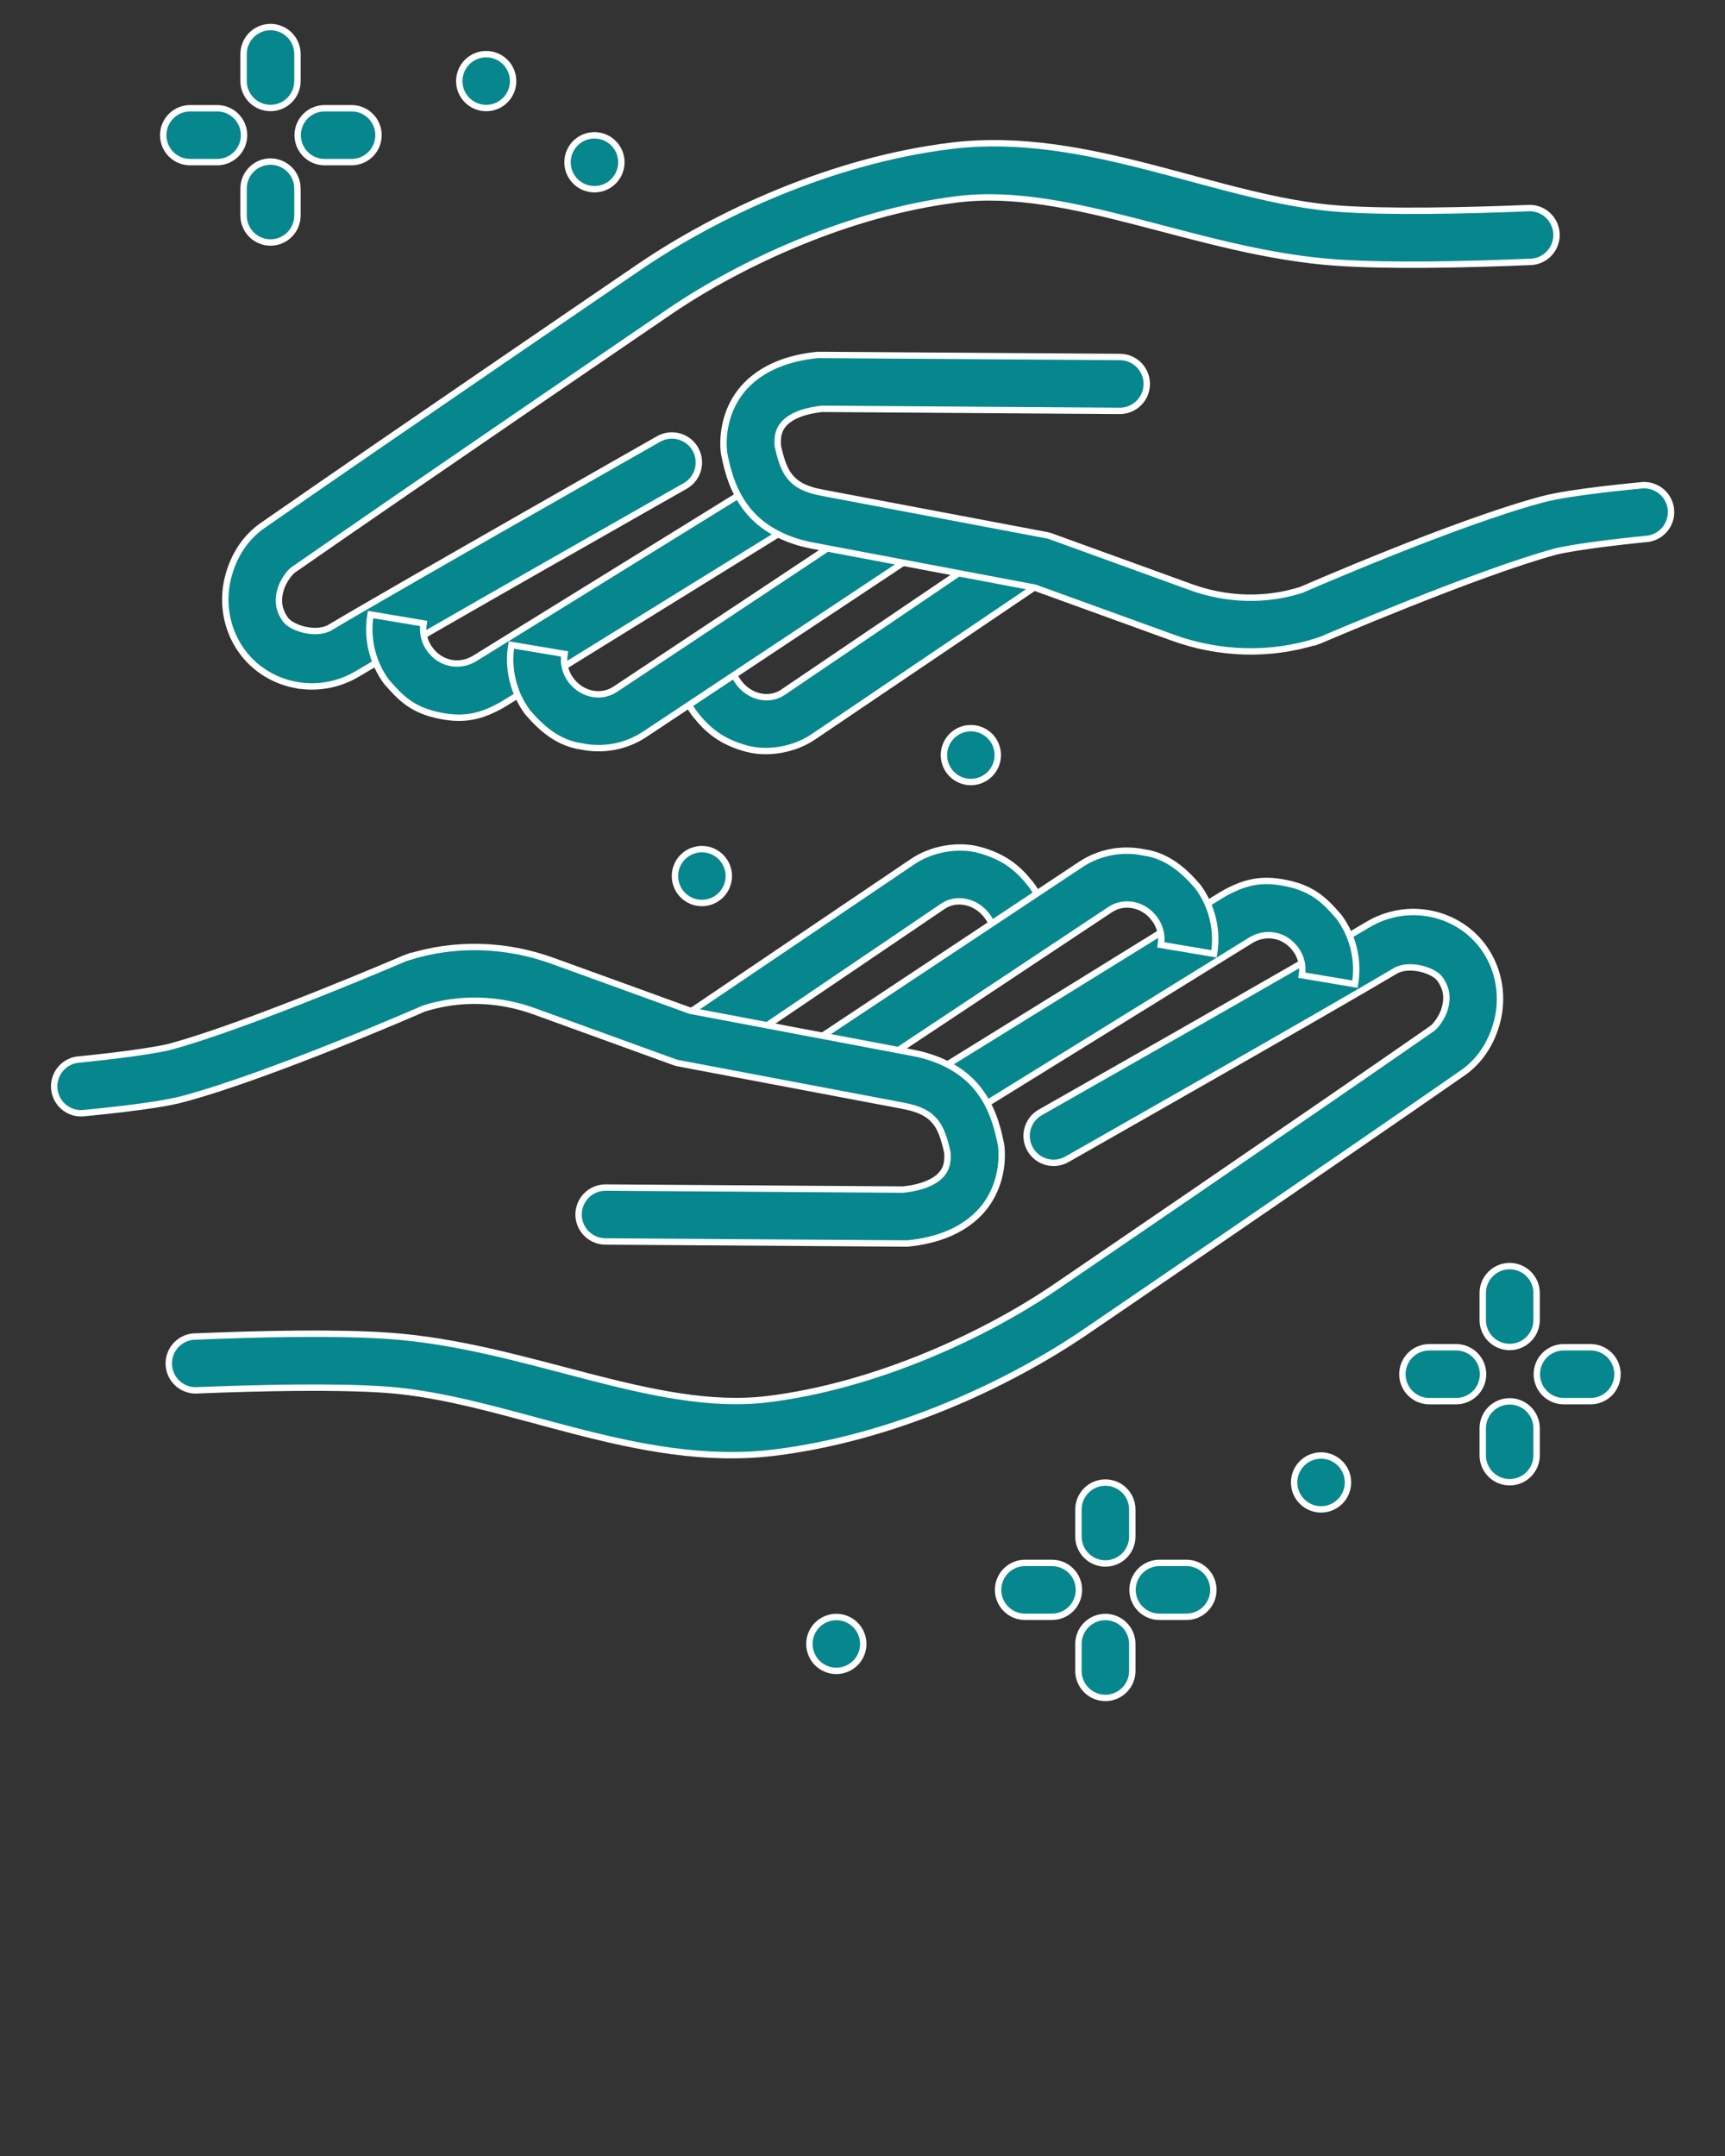 <?xml version="1.0" encoding="UTF-8"?> <svg xmlns="http://www.w3.org/2000/svg" width="1620" height="2025" viewBox="0 0 1620 2025" fill="none"><rect x="0" y="0" width="1620" height="2025" fill="#333333" stroke="none"/> <g clip-path="url(#clip0)"> <path fill-rule="evenodd" clip-rule="evenodd" d="M919.776 798.294C900.192 792.994 875.264 796.953 857.114 809.237L646.523 951.608L680.467 990.176L885.567 851.162C898.41 842.456 916.464 846.453 926.765 859.962C929.451 863.501 931.535 867.406 933.397 871.348L981.714 860.878C981.714 860.878 978.568 843.676 967.685 830.129C956.46 815.932 943.526 804.74 919.776 798.306L919.776 798.294Z" fill="#06878D" stroke="white" stroke-width="6"></path> <path fill-rule="evenodd" clip-rule="evenodd" d="M1344.28 858.334C1324.65 854.239 1303.31 857.188 1284.31 868.611C1225.33 903.809 976.953 1044.8 976.953 1044.8C974.06 1046.44 971.518 1048.63 969.473 1051.26C967.428 1053.89 965.92 1056.89 965.035 1060.1C964.15 1063.31 963.905 1066.66 964.314 1069.96C964.723 1073.27 965.778 1076.46 967.419 1079.35C969.061 1082.25 971.256 1084.79 973.879 1086.84C976.503 1088.89 979.503 1090.4 982.71 1091.28C985.916 1092.17 989.265 1092.41 992.567 1092C995.868 1091.59 999.056 1090.54 1001.95 1088.89C1001.95 1088.89 1248.68 948.72 1310.19 912.013C1323.14 904.283 1346.41 911.056 1352.38 919.628C1358.91 928.908 1359.42 937.326 1357.12 946.324C1354.82 955.336 1348.17 963.779 1344.97 966.008C1227.42 1047.8 990.19 1209.53 990.19 1209.53C924.504 1254.08 822.51 1301.65 721.069 1314.14C614.684 1327.22 494.929 1263.88 365.799 1254.71H365.698C315.748 1251.17 244.131 1252.8 184.111 1255.29C180.679 1255.24 177.274 1255.9 174.104 1257.21C170.934 1258.53 168.064 1260.48 165.669 1262.94C163.275 1265.4 161.406 1268.32 160.176 1271.53C158.946 1274.73 158.381 1278.16 158.515 1281.59C158.65 1285.02 159.481 1288.39 160.957 1291.49C162.434 1294.59 164.526 1297.36 167.106 1299.62C169.685 1301.89 172.698 1303.61 175.962 1304.67C179.225 1305.73 182.671 1306.12 186.089 1305.81C245.384 1303.38 316.874 1302.02 362.143 1305.23C475.716 1313.27 598.353 1380.21 727.194 1364.36C839.77 1350.5 946.874 1300.12 1018.64 1251.45C1018.64 1251.45 1255.75 1089.78 1373.81 1007.62C1389.63 996.622 1400.83 979.748 1406.12 958.978C1411.41 938.237 1409.18 912.489 1393.77 890.56C1381.83 873.608 1363.9 862.403 1344.27 858.328L1344.28 858.334Z" fill="#06878D" stroke="white" stroke-width="6"></path> <path fill-rule="evenodd" clip-rule="evenodd" d="M1147.93 840.123L868.535 1012.96L895.111 1056.06L1174.51 883.234C1188.78 874.394 1206.56 877.763 1216.59 891.444C1216.63 891.444 1216.64 891.444 1216.69 891.444C1222.13 898.925 1224.03 907.63 1222.62 915.963L1272.51 924.365C1276.13 903.006 1271.34 879.982 1257.5 861.18C1245.56 847.671 1234.44 834.48 1206.72 829.245C1184.06 824.691 1167.87 828.675 1147.93 840.118V840.123Z" fill="#06878D" stroke="white" stroke-width="6"></path> <path fill-rule="evenodd" clip-rule="evenodd" d="M1074.01 800.553C1054.16 796.611 1032.98 799.978 1014.83 812.032L760.137 981.106L788.096 1023.32L1042.69 854.256C1055.88 845.511 1074.13 849.243 1084.19 862.962C1084.22 862.962 1084.24 862.962 1084.29 862.962C1089.72 870.424 1091.63 879.146 1090.22 887.481L1140.11 895.883C1143.72 874.557 1138.8 851.586 1124.99 832.802C1125.01 832.802 1124.97 832.776 1124.99 832.802C1111.99 817.668 1096.27 803.662 1074.01 800.57L1074.01 800.553Z" fill="#06878D"></path> <path d="M1124.99 832.802C1138.8 851.586 1143.72 874.557 1140.11 895.883L1090.22 887.481C1091.63 879.146 1089.72 870.424 1084.29 862.962C1084.24 862.962 1084.22 862.962 1084.19 862.962C1074.13 849.243 1055.88 845.511 1042.69 854.256L788.096 1023.32L760.137 981.106L1014.83 812.032C1032.98 799.978 1054.16 796.611 1074.01 800.553L1074.01 800.57C1096.27 803.662 1111.99 817.668 1124.99 832.802ZM1124.99 832.802C1124.97 832.776 1125.01 832.802 1124.99 832.802Z" stroke="white" stroke-width="6"></path> <path fill-rule="evenodd" clip-rule="evenodd" d="M382.643 899.067C381.837 899.345 381.045 899.66 380.271 900.018C380.271 900.018 232.913 963.407 159.561 983.174C150.953 985.509 128.384 988.895 109.669 991.191C90.954 993.468 75.189 995.039 75.189 995.039C71.751 995.171 68.376 995.999 65.27 997.48C62.164 998.962 59.393 1001.06 57.126 1003.65C54.859 1006.24 53.144 1009.27 52.086 1012.55C51.028 1015.82 50.648 1019.28 50.971 1022.71C51.294 1026.13 52.312 1029.46 53.964 1032.48C55.615 1035.5 57.865 1038.16 60.575 1040.28C63.286 1042.4 66.4 1043.94 69.728 1044.82C73.056 1045.69 76.527 1045.88 79.929 1045.36C79.929 1045.36 96.307 1043.83 115.792 1041.52C135.277 1039.15 157.054 1036.25 172.698 1032.02C254.518 1009.98 395.086 948.584 398.052 947.287C431.648 936.572 468.142 937.666 501.788 949.873L632.89 997.434C634.173 997.923 635.494 998.303 636.84 998.578L847.868 1038.52C865.815 1041.91 873.24 1047.25 878.594 1053.85C883.637 1060.07 887.049 1069.96 889.758 1082.82C890.336 1092.62 888.409 1098.8 883.139 1104.18C877.714 1109.73 866.795 1115.35 847.967 1117.32L569.066 1115.41C565.723 1115.36 562.403 1115.97 559.298 1117.21C556.193 1118.45 553.363 1120.29 550.974 1122.63C548.584 1124.97 546.682 1127.76 545.376 1130.84C544.071 1133.92 543.388 1137.22 543.368 1140.57C543.348 1143.91 543.991 1147.23 545.259 1150.33C546.528 1153.42 548.396 1156.24 550.758 1158.61C553.119 1160.97 555.926 1162.85 559.016 1164.12C562.106 1165.4 565.419 1166.05 568.762 1166.03L849.638 1167.95C850.494 1167.99 851.352 1167.99 852.208 1167.95C879.878 1165.27 903.185 1156.12 919.291 1139.67C935.396 1123.22 942.291 1100.04 940.433 1077.68C940.35 1076.74 940.214 1075.81 940.027 1074.88C936.577 1057.28 931.111 1038.4 917.798 1021.99C904.485 1005.57 883.71 993.863 857.236 988.867L648.184 949.313L518.959 902.453C475.227 886.591 427.294 884.925 382.62 899.218L382.643 899.067Z" fill="#06878D" stroke="white" stroke-width="6"></path> <path d="M1089.26 1467.95C1085.9 1467.9 1082.57 1468.52 1079.46 1469.77C1076.35 1471.02 1073.52 1472.88 1071.13 1475.23C1068.74 1477.59 1066.85 1480.39 1065.55 1483.49C1064.26 1486.59 1063.59 1489.9 1063.59 1493.26C1063.59 1496.61 1064.26 1499.94 1065.55 1503.03C1066.85 1506.13 1068.74 1508.94 1071.13 1511.29C1073.52 1513.65 1076.35 1515.5 1079.46 1516.75C1082.57 1518 1085.9 1518.62 1089.26 1518.57H1113.86C1117.21 1518.62 1120.54 1518 1123.65 1516.75C1126.76 1515.5 1129.59 1513.65 1131.98 1511.29C1134.37 1508.94 1136.26 1506.13 1137.56 1503.03C1138.85 1499.94 1139.52 1496.61 1139.52 1493.26C1139.52 1489.9 1138.85 1486.59 1137.56 1483.49C1136.26 1480.39 1134.37 1477.59 1131.98 1475.23C1129.59 1472.88 1126.76 1471.02 1123.65 1469.77C1120.54 1468.52 1117.21 1467.9 1113.86 1467.95H1089.26Z" fill="#06878D" stroke="white" stroke-width="6"></path> <path d="M962.986 1467.95C959.634 1467.9 956.305 1468.52 953.194 1469.77C950.083 1471.02 947.251 1472.88 944.863 1475.23C942.475 1477.59 940.579 1480.39 939.285 1483.49C937.991 1486.59 937.324 1489.9 937.324 1493.26C937.324 1496.61 937.991 1499.94 939.285 1503.03C940.579 1506.13 942.475 1508.94 944.863 1511.29C947.251 1513.65 950.083 1515.5 953.194 1516.75C956.305 1518 959.634 1518.62 962.986 1518.57H987.586C990.938 1518.62 994.267 1518 997.378 1516.75C1000.49 1515.5 1003.32 1513.65 1005.71 1511.29C1008.1 1508.94 1009.99 1506.13 1011.29 1503.03C1012.58 1499.94 1013.25 1496.61 1013.25 1493.26C1013.25 1489.9 1012.58 1486.59 1011.29 1483.49C1009.99 1480.39 1008.1 1477.59 1005.71 1475.23C1003.32 1472.88 1000.49 1471.02 997.378 1469.77C994.267 1468.52 990.938 1467.9 987.586 1467.95H962.986Z" fill="#06878D" stroke="white" stroke-width="6"></path> <path d="M1037.69 1518.75C1034.37 1518.8 1031.09 1519.51 1028.04 1520.83C1025 1522.15 1022.24 1524.06 1019.92 1526.44C1017.61 1528.83 1015.79 1531.65 1014.57 1534.74C1013.35 1537.83 1012.74 1541.13 1012.8 1544.46V1569.08C1012.75 1572.44 1013.37 1575.77 1014.62 1578.88C1015.87 1581.99 1017.72 1584.82 1020.08 1587.21C1022.43 1589.6 1025.23 1591.5 1028.33 1592.79C1031.42 1594.09 1034.74 1594.76 1038.09 1594.76C1041.44 1594.76 1044.76 1594.09 1047.85 1592.79C1050.94 1591.5 1053.75 1589.6 1056.1 1587.21C1058.45 1584.82 1060.31 1581.99 1061.56 1578.88C1062.81 1575.77 1063.43 1572.44 1063.38 1569.08V1544.46C1063.43 1541.07 1062.8 1537.7 1061.53 1534.56C1060.26 1531.42 1058.37 1528.56 1055.97 1526.16C1053.58 1523.77 1050.73 1521.88 1047.58 1520.6C1044.44 1519.33 1041.08 1518.7 1037.69 1518.75V1518.75Z" fill="#06878D" stroke="white" stroke-width="6"></path> <path d="M1037.69 1392.48C1034.37 1392.54 1031.09 1393.24 1028.04 1394.56C1025 1395.88 1022.24 1397.79 1019.92 1400.18C1017.61 1402.57 1015.79 1405.39 1014.57 1408.48C1013.35 1411.57 1012.74 1414.87 1012.8 1418.19V1442.82C1012.75 1446.17 1013.37 1449.5 1014.62 1452.61C1015.87 1455.72 1017.72 1458.56 1020.08 1460.95C1022.43 1463.34 1025.23 1465.23 1028.33 1466.52C1031.42 1467.82 1034.74 1468.49 1038.09 1468.49C1041.44 1468.49 1044.76 1467.82 1047.85 1466.52C1050.94 1465.23 1053.75 1463.34 1056.1 1460.95C1058.45 1458.56 1060.31 1455.72 1061.56 1452.61C1062.81 1449.5 1063.43 1446.17 1063.38 1442.82V1418.19C1063.43 1414.8 1062.8 1411.43 1061.53 1408.29C1060.26 1405.15 1058.37 1402.29 1055.97 1399.89C1053.58 1397.5 1050.73 1395.61 1047.58 1394.33C1044.44 1393.06 1041.08 1392.43 1037.69 1392.48V1392.48Z" fill="#06878D" stroke="white" stroke-width="6"></path> <path d="M785.429 1569.37C782.107 1569.37 778.818 1568.72 775.75 1567.44C772.681 1566.17 769.893 1564.31 767.544 1561.96C765.196 1559.61 763.333 1556.82 762.062 1553.74C760.791 1550.67 760.137 1547.38 760.137 1544.06C760.137 1540.73 760.791 1537.45 762.062 1534.38C763.333 1531.3 765.196 1528.51 767.544 1526.16C769.893 1523.81 772.681 1521.94 775.75 1520.67C778.818 1519.4 782.107 1518.75 785.429 1518.75C788.75 1518.75 792.039 1519.4 795.107 1520.67C798.176 1521.94 800.964 1523.81 803.313 1526.16C805.661 1528.51 807.524 1531.3 808.795 1534.38C810.066 1537.45 810.72 1540.73 810.72 1544.06C810.72 1547.38 810.066 1550.67 808.795 1553.74C807.524 1556.82 805.661 1559.61 803.313 1561.96C800.964 1564.31 798.176 1566.17 795.107 1567.44C792.039 1568.72 788.75 1569.37 785.429 1569.37Z" fill="#06878D" stroke="white" stroke-width="6"></path> <path d="M1468.87 1265.39C1465.52 1265.35 1462.2 1265.98 1459.1 1267.24C1456 1268.49 1453.17 1270.35 1450.79 1272.7C1448.41 1275.06 1446.52 1277.86 1445.23 1280.95C1443.95 1284.04 1443.28 1287.36 1443.28 1290.71C1443.28 1294.05 1443.95 1297.37 1445.23 1300.46C1446.52 1303.55 1448.41 1306.35 1450.79 1308.71C1453.17 1311.06 1456 1312.92 1459.1 1314.18C1462.2 1315.43 1465.52 1316.06 1468.87 1316.02H1493.47C1496.82 1316.06 1500.14 1315.43 1503.24 1314.18C1506.34 1312.92 1509.17 1311.06 1511.55 1308.71C1513.93 1306.35 1515.82 1303.55 1517.1 1300.46C1518.39 1297.37 1519.06 1294.05 1519.06 1290.71C1519.06 1287.36 1518.39 1284.04 1517.1 1280.95C1515.82 1277.86 1513.93 1275.06 1511.55 1272.7C1509.17 1270.35 1506.34 1268.49 1503.24 1267.24C1500.14 1265.98 1496.82 1265.35 1493.47 1265.39H1468.87Z" fill="#06878D" stroke="white" stroke-width="6"></path> <path d="M1342.6 1265.39C1339.25 1265.35 1335.93 1265.98 1332.83 1267.24C1329.73 1268.49 1326.9 1270.35 1324.52 1272.7C1322.14 1275.06 1320.26 1277.86 1318.97 1280.95C1317.68 1284.04 1317.01 1287.36 1317.01 1290.71C1317.01 1294.05 1317.68 1297.37 1318.97 1300.46C1320.26 1303.55 1322.14 1306.35 1324.52 1308.71C1326.9 1311.06 1329.73 1312.92 1332.83 1314.18C1335.93 1315.43 1339.25 1316.06 1342.6 1316.02H1367.2C1370.55 1316.06 1373.87 1315.43 1376.97 1314.18C1380.07 1312.92 1382.9 1311.06 1385.28 1308.71C1387.66 1306.35 1389.55 1303.55 1390.84 1300.46C1392.13 1297.37 1392.79 1294.05 1392.79 1290.71C1392.79 1287.36 1392.13 1284.04 1390.84 1280.95C1389.55 1277.86 1387.66 1275.06 1385.28 1272.7C1382.9 1270.35 1380.07 1268.49 1376.97 1267.24C1373.87 1265.98 1370.55 1265.35 1367.2 1265.39H1342.6Z" fill="#06878D" stroke="white" stroke-width="6"></path> <path d="M1417.38 1316.19C1410.67 1316.3 1404.28 1319.06 1399.61 1323.88C1394.94 1328.71 1392.38 1335.19 1392.48 1341.9V1366.52C1392.44 1369.87 1393.06 1373.2 1394.31 1376.31C1395.55 1379.43 1397.41 1382.26 1399.76 1384.65C1402.12 1387.04 1404.92 1388.93 1408.01 1390.23C1411.11 1391.52 1414.42 1392.19 1417.78 1392.19C1421.13 1392.19 1424.45 1391.52 1427.54 1390.23C1430.63 1388.93 1433.43 1387.04 1435.79 1384.65C1438.14 1382.26 1440 1379.43 1441.25 1376.31C1442.5 1373.2 1443.11 1369.87 1443.07 1366.52V1341.9C1443.12 1338.51 1442.49 1335.14 1441.22 1332C1439.95 1328.86 1438.06 1326 1435.66 1323.6C1433.26 1321.21 1430.41 1319.32 1427.27 1318.05C1424.13 1316.77 1420.77 1316.14 1417.38 1316.19V1316.19Z" fill="#06878D" stroke="white" stroke-width="6"></path> <path d="M1417.38 1189.16C1410.67 1189.27 1404.28 1192.04 1399.61 1196.86C1394.94 1201.68 1392.38 1208.15 1392.48 1214.87V1239.49C1392.44 1242.84 1393.06 1246.17 1394.31 1249.28C1395.55 1252.4 1397.41 1255.23 1399.76 1257.62C1402.12 1260 1404.92 1261.9 1408.01 1263.2C1411.11 1264.49 1414.42 1265.16 1417.78 1265.16C1421.13 1265.16 1424.45 1264.49 1427.54 1263.2C1430.63 1261.9 1433.43 1260 1435.79 1257.62C1438.14 1255.23 1440 1252.4 1441.25 1249.28C1442.5 1246.17 1443.11 1242.84 1443.07 1239.49V1214.87C1443.12 1211.48 1442.49 1208.11 1441.22 1204.97C1439.95 1201.83 1438.06 1198.97 1435.66 1196.57C1433.26 1194.18 1430.41 1192.29 1427.27 1191.01C1424.13 1189.74 1420.77 1189.11 1417.38 1189.16Z" fill="#06878D" stroke="white" stroke-width="6"></path> <path d="M1240.64 1417.68C1233.94 1417.68 1227.5 1415.01 1222.76 1410.26C1218.02 1405.51 1215.35 1399.08 1215.35 1392.36C1215.35 1389.04 1216.01 1385.75 1217.28 1382.68C1218.55 1379.61 1220.41 1376.82 1222.76 1374.47C1225.11 1372.12 1227.9 1370.25 1230.96 1368.98C1234.03 1367.71 1237.32 1367.05 1240.64 1367.05C1243.96 1367.05 1247.25 1367.71 1250.32 1368.98C1253.39 1370.25 1256.18 1372.12 1258.53 1374.47C1260.88 1376.82 1262.74 1379.61 1264.01 1382.68C1265.28 1385.75 1265.94 1389.04 1265.94 1392.36C1265.93 1399.08 1263.27 1405.51 1258.53 1410.26C1253.78 1415.01 1247.35 1417.68 1240.64 1417.68V1417.68Z" fill="#06878D" stroke="white" stroke-width="6"></path> <path d="M659.159 848.139C655.837 848.139 652.548 847.485 649.48 846.213C646.411 844.94 643.623 843.08 641.274 840.73C638.925 838.379 637.063 835.585 635.792 832.514C634.521 829.443 633.867 826.151 633.867 822.827C633.867 816.114 636.532 809.676 641.275 804.929C646.018 800.183 652.451 797.52 659.159 797.52C665.867 797.52 672.299 800.183 677.043 804.929C681.786 809.676 684.45 816.114 684.451 822.827C684.451 826.151 683.797 829.443 682.526 832.514C681.255 835.585 679.393 838.379 677.044 840.73C674.695 843.08 671.907 844.94 668.838 846.213C665.77 847.485 662.481 848.139 659.159 848.139V848.139Z" fill="#06878D" stroke="white" stroke-width="6"></path> <path d="M178.943 101.663C175.591 101.614 172.262 102.229 169.151 103.479C166.04 104.729 163.208 106.589 160.82 108.944C158.432 111.3 156.536 114.106 155.242 117.201C153.948 120.296 153.281 123.615 153.281 126.97C153.281 130.325 153.948 133.65 155.242 136.745C156.536 139.84 158.432 142.646 160.82 145.001C163.208 147.357 166.04 149.211 169.151 150.461C172.262 151.711 175.591 152.332 178.943 152.283H203.543C206.895 152.332 210.224 151.711 213.335 150.461C216.446 149.211 219.278 147.357 221.666 145.001C224.054 142.646 225.95 139.84 227.244 136.745C228.538 133.65 229.205 130.325 229.205 126.97C229.205 123.615 228.538 120.296 227.244 117.201C225.95 114.106 224.054 111.3 221.666 108.944C219.278 106.589 216.446 104.729 213.335 103.479C210.224 102.229 206.895 101.614 203.543 101.663H178.943Z" fill="#06878D" stroke="white" stroke-width="6"></path> <path d="M305.212 101.663C301.86 101.614 298.532 102.229 295.42 103.479C292.309 104.729 289.477 106.589 287.09 108.944C284.702 111.3 282.806 114.106 281.511 117.201C280.217 120.296 279.551 123.615 279.551 126.97C279.551 130.325 280.217 133.65 281.511 136.745C282.806 139.84 284.702 142.646 287.09 145.001C289.477 147.357 292.309 149.211 295.42 150.461C298.532 151.711 301.86 152.332 305.212 152.283H329.813C333.165 152.332 336.493 151.711 339.605 150.461C342.716 149.211 345.548 147.357 347.935 145.001C350.323 142.646 352.219 139.84 353.514 136.745C354.808 133.65 355.474 130.325 355.474 126.97C355.474 123.615 354.808 120.296 353.514 117.201C352.219 114.106 350.323 111.3 347.935 108.944C345.548 106.589 342.716 104.729 339.605 103.479C336.493 102.229 333.165 101.614 329.813 101.663H305.212Z" fill="#06878D" stroke="white" stroke-width="6"></path> <path d="M253.65 151.761C250.328 151.813 247.05 152.52 244.001 153.84C240.952 155.16 238.193 157.07 235.882 159.457C233.57 161.844 231.75 164.664 230.527 167.754C229.304 170.845 228.701 174.141 228.753 177.465V202.089C228.706 205.443 229.325 208.775 230.575 211.887C231.824 215 233.68 217.831 236.033 220.22C238.386 222.608 241.191 224.507 244.283 225.802C247.375 227.096 250.693 227.764 254.045 227.764C257.397 227.764 260.715 227.096 263.807 225.802C266.899 224.507 269.703 222.608 272.057 220.22C274.41 217.831 276.265 215 277.515 211.887C278.765 208.775 279.384 205.443 279.337 202.089V177.465C279.39 174.075 278.761 170.71 277.489 167.568C276.217 164.425 274.327 161.569 271.931 159.171C269.535 156.773 266.682 154.885 263.542 153.612C260.402 152.339 257.038 151.708 253.65 151.761V151.761Z" fill="#06878D" stroke="white" stroke-width="6"></path> <path d="M253.65 25.433C250.328 25.485 247.05 26.192 244.001 27.512C240.952 28.831 238.193 30.742 235.882 33.129C233.57 35.516 231.75 38.336 230.527 41.426C229.304 44.517 228.701 47.819 228.753 51.143V75.767C228.706 79.121 229.325 82.446 230.575 85.559C231.824 88.671 233.68 91.509 236.033 93.897C238.386 96.286 241.191 98.179 244.283 99.474C247.375 100.768 250.693 101.436 254.045 101.436C257.397 101.436 260.715 100.768 263.807 99.474C266.899 98.179 269.703 96.286 272.057 93.897C274.41 91.509 276.265 88.671 277.515 85.559C278.765 82.446 279.384 79.121 279.337 75.767V51.143C279.39 47.752 278.761 44.382 277.489 41.239C276.217 38.097 274.327 35.246 271.931 32.849C269.535 30.451 266.682 28.557 263.542 27.284C260.402 26.011 257.038 25.38 253.65 25.433V25.433Z" fill="#06878D" stroke="white" stroke-width="6"></path> <path d="M456.6 101.479C463.308 101.479 469.741 98.816 474.484 94.069C479.227 89.323 481.892 82.885 481.892 76.172C481.892 72.848 481.238 69.556 479.967 66.485C478.696 63.414 476.833 60.62 474.485 58.269C472.136 55.919 469.348 54.058 466.279 52.786C463.211 51.514 459.922 50.859 456.6 50.859C453.279 50.859 449.99 51.514 446.921 52.786C443.853 54.058 441.065 55.919 438.716 58.269C436.367 60.62 434.505 63.414 433.234 66.485C431.963 69.556 431.308 72.848 431.309 76.172C431.309 82.885 433.974 89.323 438.717 94.069C443.46 98.816 449.893 101.479 456.6 101.479V101.479Z" fill="#06878D" stroke="white" stroke-width="6"></path> <path d="M911.757 734.532C918.464 734.532 924.897 731.863 929.64 727.116C934.383 722.37 937.048 715.932 937.048 709.219C937.048 705.895 936.394 702.603 935.123 699.532C933.852 696.461 931.989 693.672 929.641 691.322C927.292 688.972 924.504 687.105 921.436 685.833C918.367 684.561 915.078 683.906 911.757 683.906C908.435 683.906 905.146 684.561 902.078 685.833C899.009 687.105 896.221 688.972 893.872 691.322C891.524 693.672 889.661 696.461 888.39 699.532C887.119 702.603 886.465 705.895 886.465 709.219C886.465 715.932 889.13 722.37 893.873 727.116C898.616 731.863 905.049 734.532 911.757 734.532V734.532Z" fill="#06878D" stroke="white" stroke-width="6"></path> <path d="M558.261 177.71C561.582 177.71 564.871 177.061 567.939 175.789C571.008 174.517 573.796 172.65 576.145 170.3C578.493 167.949 580.356 165.155 581.627 162.084C582.898 159.013 583.552 155.727 583.552 152.403C583.552 149.079 582.898 145.787 581.627 142.716C580.356 139.645 578.493 136.85 576.145 134.5C573.796 132.149 571.008 130.289 567.939 129.017C564.871 127.745 561.582 127.09 558.261 127.09C554.939 127.09 551.65 127.745 548.582 129.017C545.513 130.289 542.725 132.149 540.376 134.5C538.028 136.85 536.165 139.645 534.894 142.716C533.623 145.787 532.969 149.079 532.969 152.403C532.969 155.727 533.623 159.013 534.894 162.084C536.165 165.155 538.028 167.949 540.376 170.3C542.725 172.65 545.513 174.517 548.582 175.789C551.65 177.061 554.939 177.71 558.261 177.71V177.71Z" fill="#06878D" stroke="white" stroke-width="6"></path> <path fill-rule="evenodd" clip-rule="evenodd" d="M701.02 703.106C720.604 708.406 745.532 704.448 763.682 692.164L974.273 549.792L940.329 511.23L735.229 650.244C722.386 658.95 704.332 654.953 694.031 641.444C691.345 637.905 689.26 634 687.399 630.058L639.082 640.522C639.082 640.522 642.228 657.728 653.111 671.277C664.336 685.474 677.27 696.666 701.02 703.1L701.02 703.106Z" fill="#06878D" stroke="white" stroke-width="6"></path> <path fill-rule="evenodd" clip-rule="evenodd" d="M276.008 642.975C295.631 647.069 316.97 644.126 335.977 632.703C394.959 597.503 643.331 456.512 643.331 456.512C646.253 454.884 648.823 452.692 650.894 450.065C652.965 447.439 654.496 444.429 655.398 441.207C656.301 437.986 656.557 434.619 656.153 431.298C655.748 427.977 654.69 424.766 653.041 421.856C651.391 418.946 649.182 416.393 646.541 414.341C643.9 412.289 640.879 410.781 637.653 409.903C634.427 409.026 631.059 408.795 627.743 409.226C624.428 409.657 621.23 410.74 618.336 412.414C618.336 412.414 371.605 552.589 310.093 589.295C297.14 597.025 273.876 590.253 267.906 581.681C261.377 572.42 260.869 563.984 263.167 554.984C265.463 545.991 272.116 537.531 275.319 535.306C392.863 453.514 630.095 291.788 630.095 291.788C695.78 247.241 797.775 199.664 899.215 187.179C1005.6 174.091 1125.36 237.432 1254.49 246.599H1254.59C1304.54 250.138 1376.15 248.514 1436.17 246.026C1439.6 246.067 1443.01 245.41 1446.18 244.094C1449.34 242.777 1452.21 240.832 1454.6 238.371C1457 235.911 1458.86 232.987 1460.09 229.782C1461.32 226.576 1461.89 223.151 1461.75 219.721C1461.62 216.29 1460.79 212.923 1459.31 209.823C1457.84 206.724 1455.75 203.961 1453.17 201.695C1450.59 199.43 1447.58 197.715 1444.32 196.65C1441.06 195.586 1437.61 195.196 1434.2 195.506C1374.9 197.936 1303.41 199.312 1258.14 196.078C1144.57 188.042 1021.93 121.098 893.091 136.95C780.515 150.803 673.411 201.188 601.642 249.863C601.642 249.863 364.539 411.527 246.471 493.684C230.656 504.686 219.458 521.559 214.164 542.33C208.877 563.069 211.104 588.819 226.514 610.748C238.452 627.701 256.387 638.905 276.011 642.98L276.008 642.975Z" fill="#06878D" stroke="white" stroke-width="6"></path> <path fill-rule="evenodd" clip-rule="evenodd" d="M472.559 661.427L751.954 488.599L725.378 445.488L445.983 618.317C431.709 627.156 413.933 623.793 403.896 610.113C403.862 610.113 403.845 610.113 403.795 610.113C398.357 602.631 396.457 593.923 397.867 585.588L347.975 577.191C344.363 598.548 349.148 621.57 362.992 640.371C374.931 653.88 386.051 667.071 413.773 672.306C436.434 676.86 452.622 672.881 472.559 661.439V661.427Z" fill="#06878D" stroke="white" stroke-width="6"></path> <path fill-rule="evenodd" clip-rule="evenodd" d="M546.36 701.13C566.209 705.072 587.393 701.705 605.538 689.65L860.235 520.583L832.275 478.359L577.678 647.433C564.496 656.177 546.242 652.446 536.183 638.727C536.149 638.727 536.133 638.727 536.082 638.727C530.651 631.265 528.746 622.541 530.154 614.208L480.262 605.806C476.656 627.134 481.571 650.105 495.378 668.892C495.399 668.917 495.358 668.892 495.378 668.892C508.384 684.027 524.104 698.025 546.359 701.119L546.36 701.13Z" fill="#06878D" stroke="white" stroke-width="6"></path> <path fill-rule="evenodd" clip-rule="evenodd" d="M1237.54 602.256C1238.34 601.977 1239.14 601.663 1239.91 601.304C1239.91 601.304 1387.27 537.917 1460.62 518.148C1469.23 515.814 1491.8 512.427 1510.51 510.131C1529.23 507.854 1544.99 506.283 1544.99 506.283C1548.43 506.154 1551.81 505.322 1554.92 503.842C1558.02 502.361 1560.8 500.266 1563.07 497.676C1565.34 495.085 1567.05 492.054 1568.11 488.777C1569.17 485.499 1569.55 482.04 1569.23 478.611C1568.9 475.181 1567.89 471.858 1566.23 468.836C1564.58 465.814 1562.33 463.161 1559.62 461.041C1556.9 458.92 1553.79 457.377 1550.46 456.504C1547.13 455.63 1543.66 455.444 1540.25 455.96C1540.25 455.96 1523.87 457.493 1504.39 459.809C1484.9 462.181 1463.13 465.088 1447.48 469.297C1365.66 491.351 1225.1 552.74 1222.13 554.036C1188.53 564.75 1152.04 563.675 1118.39 551.449L987.292 503.889C986.008 503.399 984.687 503.019 983.341 502.744L772.313 462.798C754.366 459.411 746.941 454.071 741.587 447.47C736.544 441.252 733.132 431.362 730.423 418.502C729.845 408.725 731.772 402.525 737.043 397.142C742.467 391.594 753.386 385.969 772.214 383.998L1051.12 385.908C1054.47 385.981 1057.81 385.385 1060.93 384.156C1064.05 382.927 1066.9 381.09 1069.3 378.749C1071.71 376.408 1073.62 373.611 1074.94 370.521C1076.25 367.432 1076.94 364.11 1076.96 360.752C1076.98 357.395 1076.33 354.065 1075.06 350.96C1073.78 347.855 1071.9 345.038 1069.52 342.669C1067.14 340.299 1064.32 338.423 1061.21 337.156C1058.1 335.889 1054.77 335.255 1051.42 335.288L770.543 333.373C769.687 333.329 768.829 333.329 767.973 333.373C740.303 336.051 716.997 345.181 700.891 361.652C684.785 378.126 677.89 401.281 679.748 423.646C679.832 424.578 679.968 425.503 680.154 426.42C683.604 444.023 689.07 462.906 702.383 479.317C715.696 495.734 736.471 507.443 762.945 512.437L971.997 551.992L1101.22 598.851C1144.95 614.713 1192.89 616.379 1237.56 602.086L1237.54 602.256Z" fill="#06878D" stroke="white" stroke-width="6"></path> </g> <defs> <clipPath id="clip0"> <rect width="1620" height="2025" fill="white"></rect> </clipPath> </defs> </svg> 